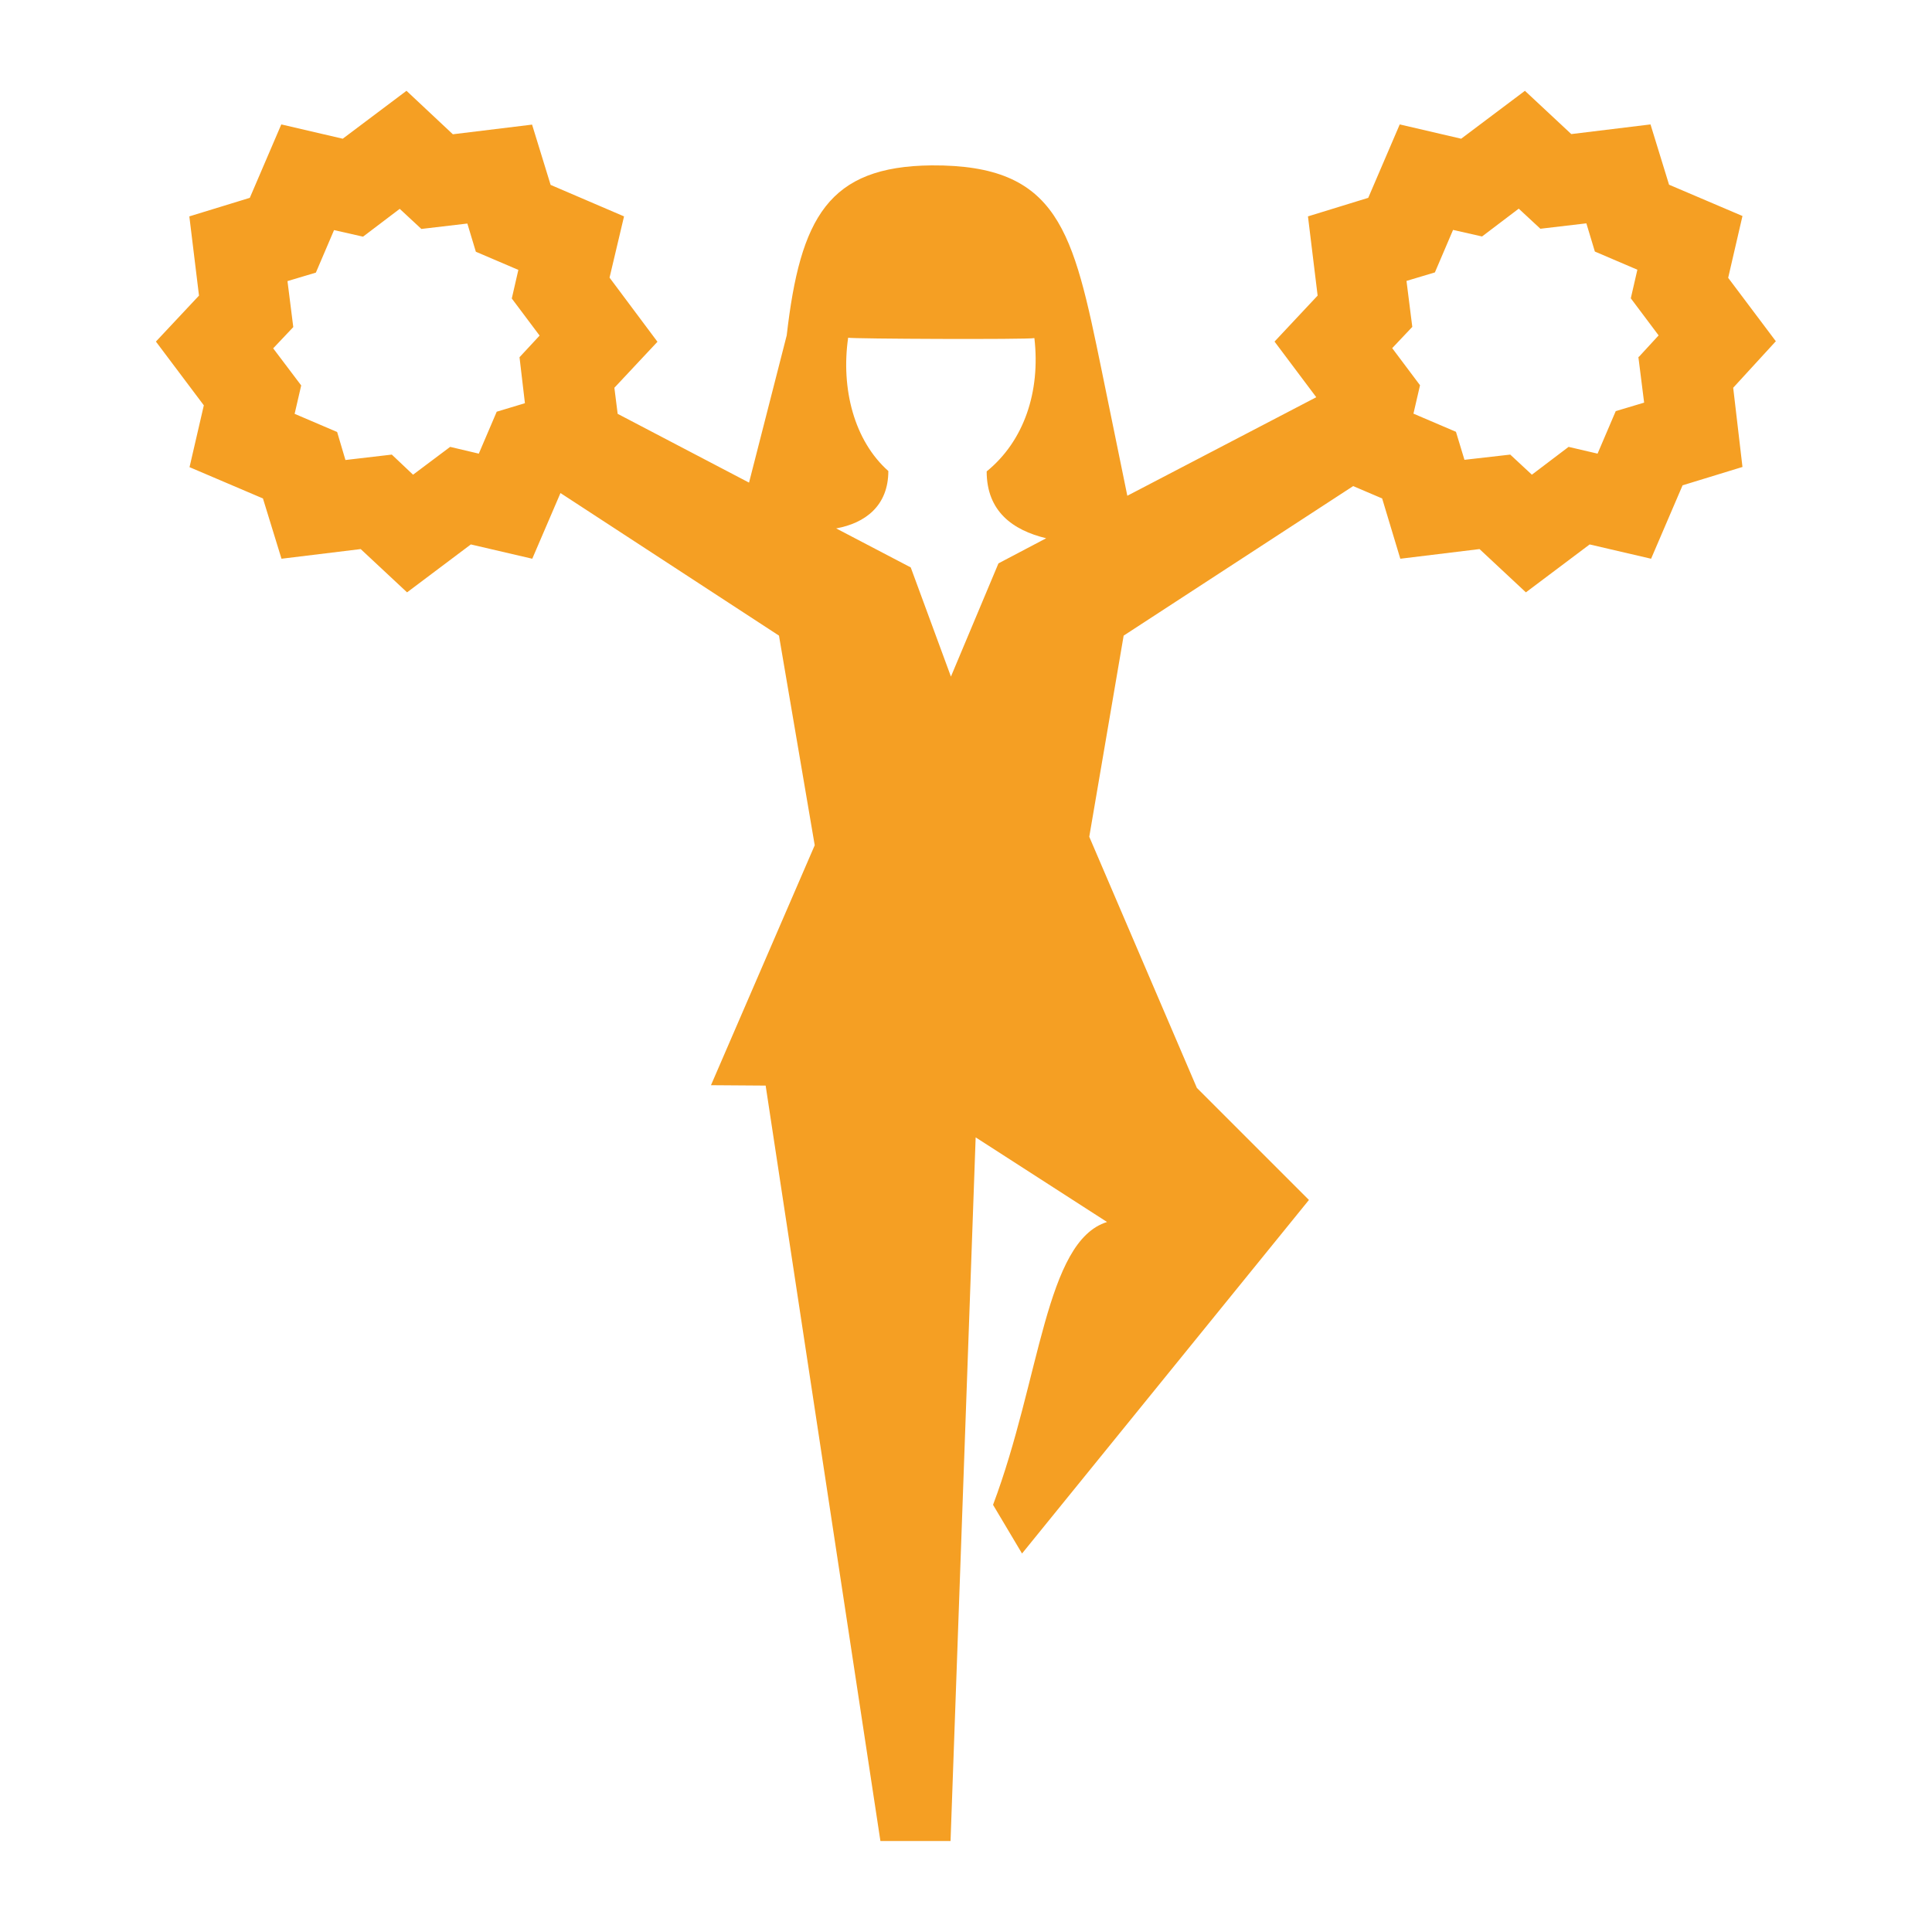 <svg xmlns="http://www.w3.org/2000/svg" viewBox="0 0 1000 1000" style="&#10;    display: block;&#10;    margin: auto;&#10;    width: 7em;&#10;    height: 7em;&#10;    fill: #f59f23;&#10;"><path fill-rule="evenodd" d="M919.3 176.8l-24.8-33 7.4-32-38-16.2-9.6-31.2-41 5-24-22.4-33 24.8-31.8-7.4-16.3 38L677 112l5 41-22.3 23.8 21.6 28.8-97.8 51-13.3-65c-14.8-72-22-106.4-88-106-53.4.5-68 27-75 88l-19.5 76.2-68-35.6-1.7-13.5 22.3-23.8-24.8-33.2L323 112l-38-16.3-9.6-31.2-41 5-24-22.5-33 24.8-31.8-7.4-16.3 38L98 112l5 41-22.3 23.8 24.8 33-7.4 32 38 16.2 9.6 31.2 41-5 24 22.4 33-24.8 31.8 7.4 14.6-34L403.2 329l18.5 108.5L368 561.7l28.3.2 59.4 391H492L505 588.7l68 43.8c-32 10-34.4 81-59 146.4l15 25.2 148.5-183-58-58-55.7-130L581.6 329l118.8-77.4 15 6.4 9.4 31.2 41-5 24 22.4 33-24.8 31.8 7.4 16.3-38 31-9.5-4.8-41 22-24zm-480.3-2c2 .6 92.6 1 96.4.2 3.2 27.8-5.4 53.3-24.7 69 0 20.6 13.4 30.4 30.8 34.6l-24.7 13-24.6 58.6-20.8-56.5-38.6-20.2c15-2.7 27-11.7 27-29.7-17.7-15.7-24.6-42.7-20.8-69zm-191.2 60l-14.8-3.5-19.2 14.4-11-10.4-24 2.8-4.3-14.5-22-9.4 3.4-14.7-14.5-19.2 10.4-11-3-23.8 14.7-4.4 9.4-22 15 3.4 19-14.4 11.2 10.4 23.8-2.8 4.4 14.6 22 9.4-3.4 14.8 14.4 19.2-10.4 11.2 2.8 23.8-14.6 4.4-9.4 22zM848 184.6l3 23.8-14.7 4.4-9.4 22-15-3.5-19 14.4-11.2-10.4L758 238l-4.4-14.5-22-9.4 3.4-14.7-14.4-19.2 10.4-11-3-23.8 14.7-4.4 9.4-22 15 3.4 19-14.4 11.2 10.4 23.8-2.8 4.4 14.6 22 9.4-3.4 14.8 14.4 19.2-10.3 11.2z" clip-rule="evenodd"/></svg>